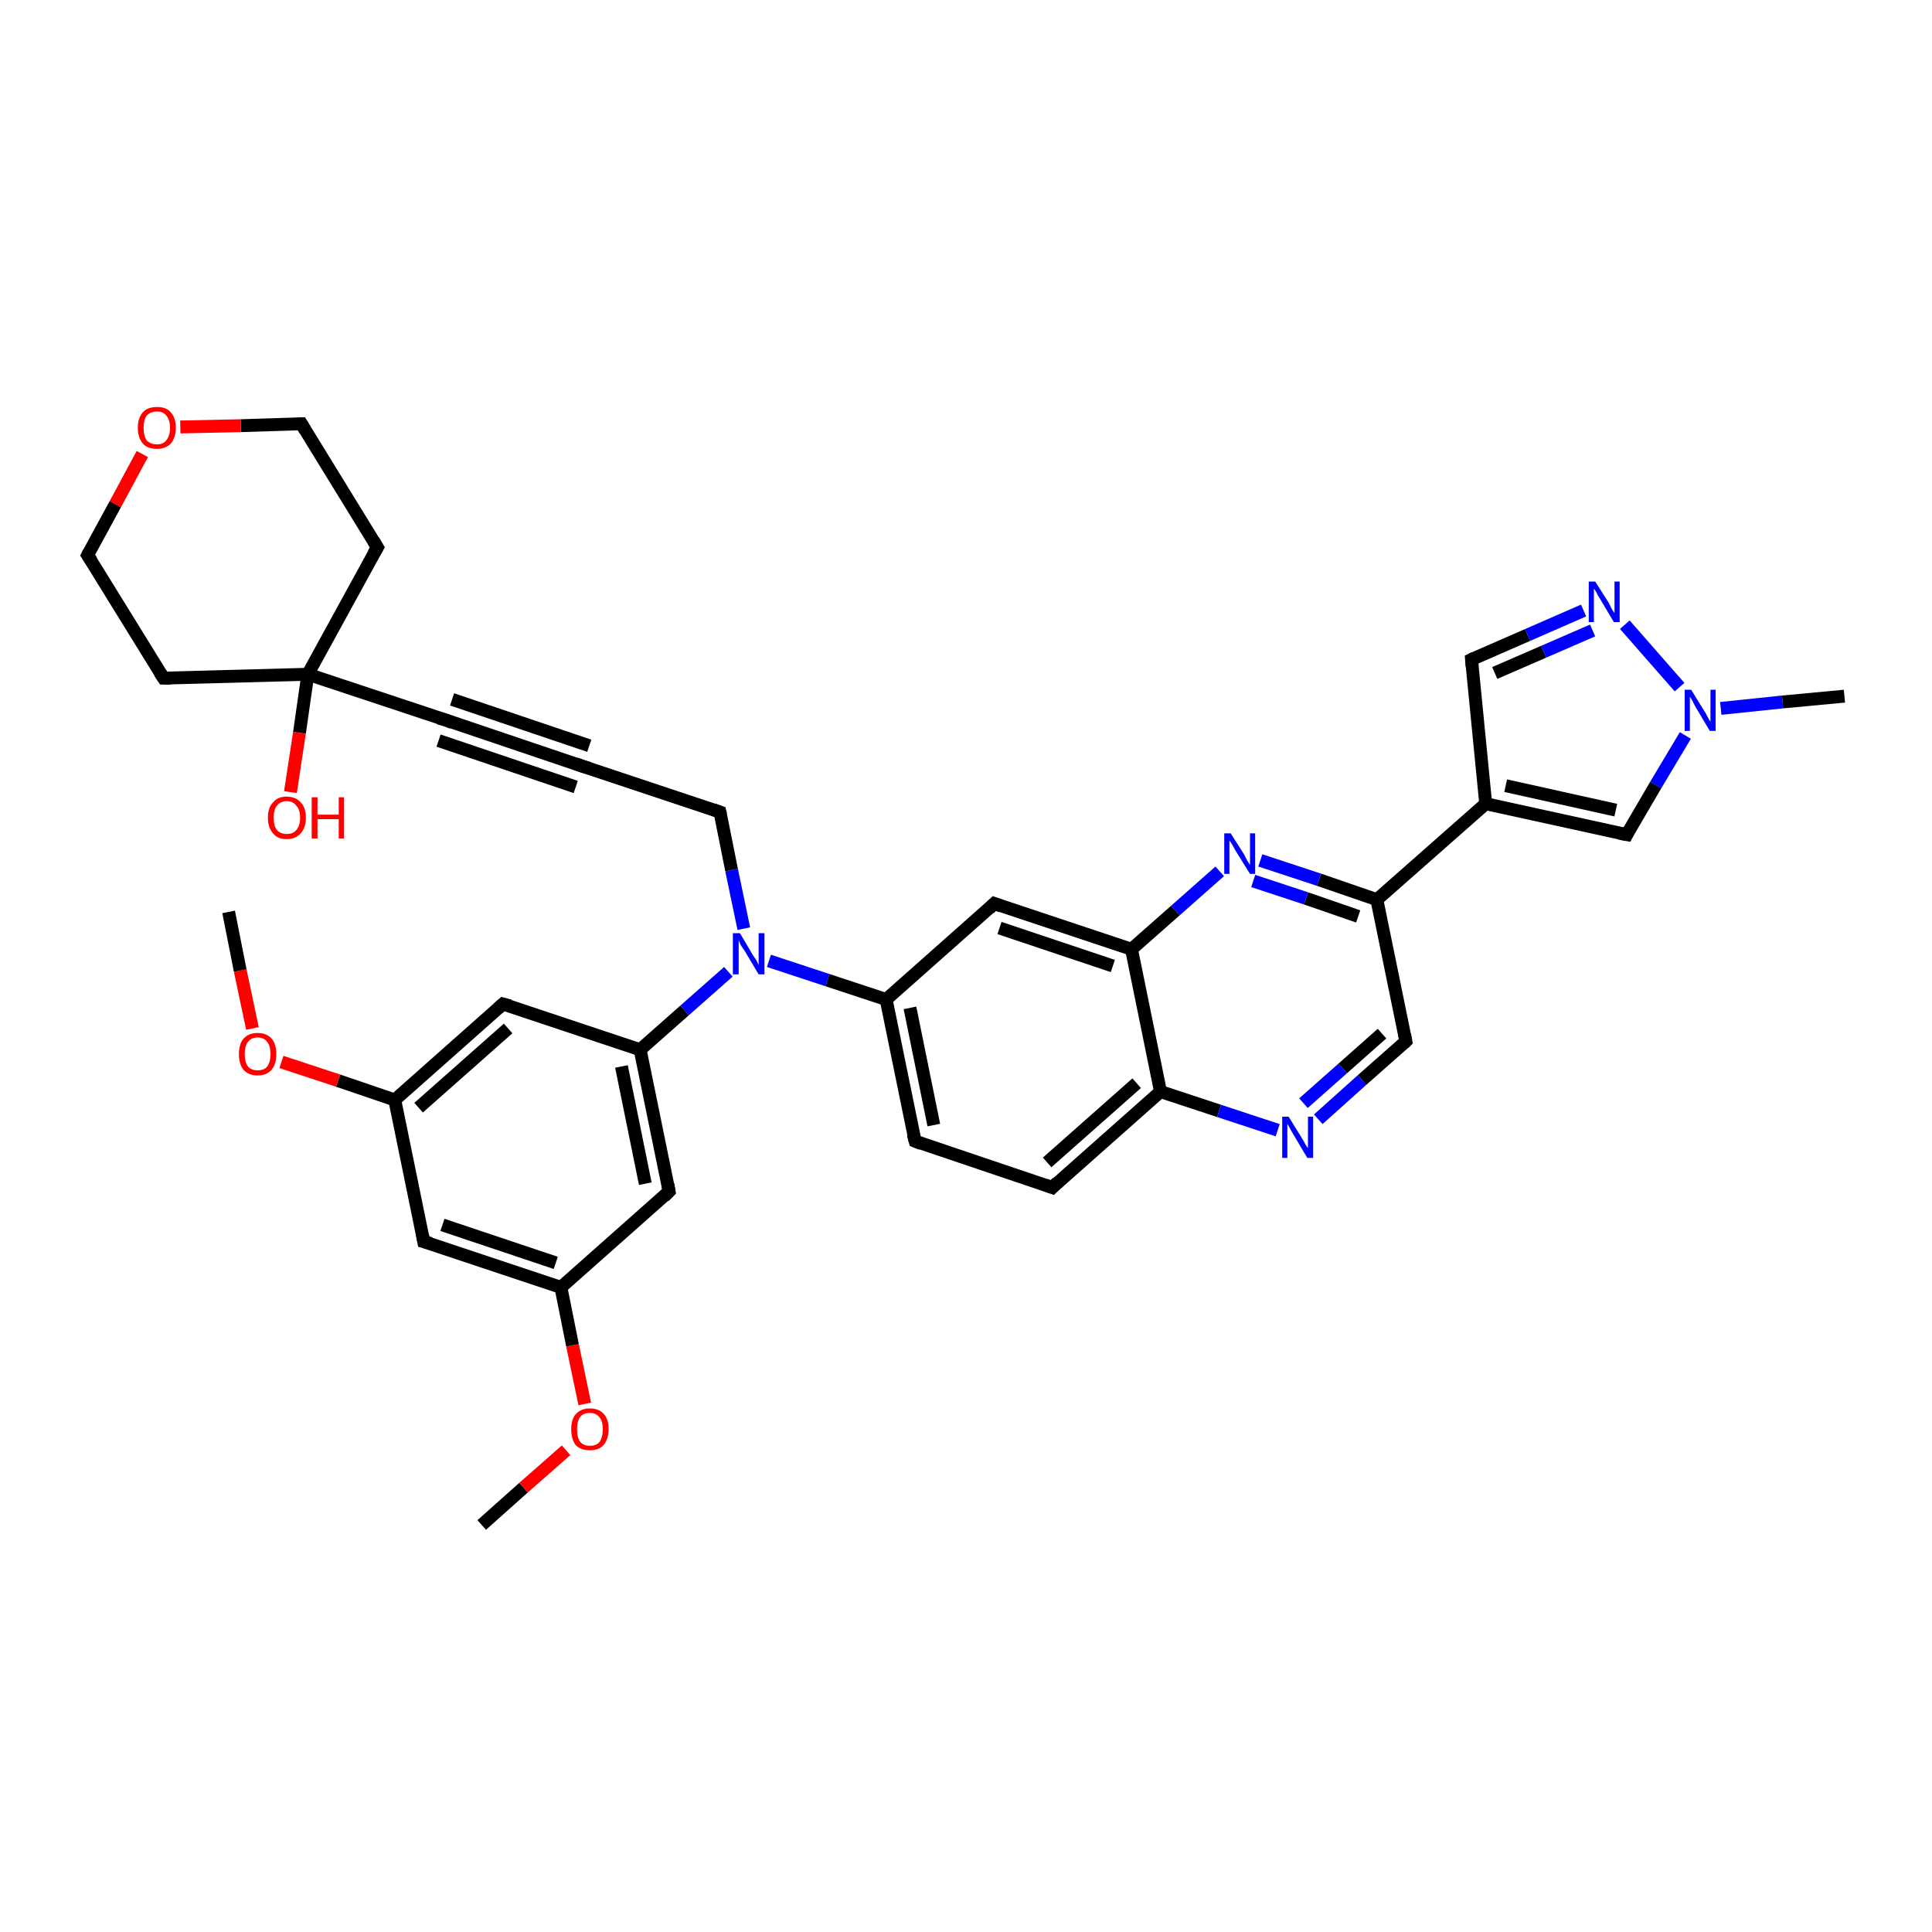 <?xml version='1.0' encoding='iso-8859-1'?>
<svg version='1.1' baseProfile='full'
              xmlns='http://www.w3.org/2000/svg'
                      xmlns:rdkit='http://www.rdkit.org/xml'
                      xmlns:xlink='http://www.w3.org/1999/xlink'
                  xml:space='preserve'
width='300px' height='300px' viewBox='0 0 300 300'>
<!-- END OF HEADER -->
<rect style='opacity:1.0;fill:#FFFFFF;stroke:none' width='300.0' height='300.0' x='0.0' y='0.0'> </rect>
<path class='bond-0 atom-0 atom-1' d='M 74.8,236.8 L 81.3,231.0' style='fill:none;fill-rule:evenodd;stroke:#000000;stroke-width:2.0px;stroke-linecap:butt;stroke-linejoin:miter;stroke-opacity:1' />
<path class='bond-0 atom-0 atom-1' d='M 81.3,231.0 L 87.9,225.2' style='fill:none;fill-rule:evenodd;stroke:#FF0000;stroke-width:2.0px;stroke-linecap:butt;stroke-linejoin:miter;stroke-opacity:1' />
<path class='bond-1 atom-1 atom-2' d='M 90.8,218.0 L 88.9,208.9' style='fill:none;fill-rule:evenodd;stroke:#FF0000;stroke-width:2.0px;stroke-linecap:butt;stroke-linejoin:miter;stroke-opacity:1' />
<path class='bond-1 atom-1 atom-2' d='M 88.9,208.9 L 87.1,199.9' style='fill:none;fill-rule:evenodd;stroke:#000000;stroke-width:2.0px;stroke-linecap:butt;stroke-linejoin:miter;stroke-opacity:1' />
<path class='bond-2 atom-2 atom-3' d='M 87.1,199.9 L 65.8,192.8' style='fill:none;fill-rule:evenodd;stroke:#000000;stroke-width:2.0px;stroke-linecap:butt;stroke-linejoin:miter;stroke-opacity:1' />
<path class='bond-2 atom-2 atom-3' d='M 86.3,196.1 L 68.7,190.2' style='fill:none;fill-rule:evenodd;stroke:#000000;stroke-width:2.0px;stroke-linecap:butt;stroke-linejoin:miter;stroke-opacity:1' />
<path class='bond-3 atom-3 atom-4' d='M 65.8,192.8 L 61.3,170.8' style='fill:none;fill-rule:evenodd;stroke:#000000;stroke-width:2.0px;stroke-linecap:butt;stroke-linejoin:miter;stroke-opacity:1' />
<path class='bond-4 atom-4 atom-5' d='M 61.3,170.8 L 52.5,167.8' style='fill:none;fill-rule:evenodd;stroke:#000000;stroke-width:2.0px;stroke-linecap:butt;stroke-linejoin:miter;stroke-opacity:1' />
<path class='bond-4 atom-4 atom-5' d='M 52.5,167.8 L 43.7,164.9' style='fill:none;fill-rule:evenodd;stroke:#FF0000;stroke-width:2.0px;stroke-linecap:butt;stroke-linejoin:miter;stroke-opacity:1' />
<path class='bond-5 atom-5 atom-6' d='M 39.2,159.7 L 37.3,150.7' style='fill:none;fill-rule:evenodd;stroke:#FF0000;stroke-width:2.0px;stroke-linecap:butt;stroke-linejoin:miter;stroke-opacity:1' />
<path class='bond-5 atom-5 atom-6' d='M 37.3,150.7 L 35.5,141.6' style='fill:none;fill-rule:evenodd;stroke:#000000;stroke-width:2.0px;stroke-linecap:butt;stroke-linejoin:miter;stroke-opacity:1' />
<path class='bond-6 atom-4 atom-7' d='M 61.3,170.8 L 78.1,155.9' style='fill:none;fill-rule:evenodd;stroke:#000000;stroke-width:2.0px;stroke-linecap:butt;stroke-linejoin:miter;stroke-opacity:1' />
<path class='bond-6 atom-4 atom-7' d='M 65.0,172.0 L 78.9,159.7' style='fill:none;fill-rule:evenodd;stroke:#000000;stroke-width:2.0px;stroke-linecap:butt;stroke-linejoin:miter;stroke-opacity:1' />
<path class='bond-7 atom-7 atom-8' d='M 78.1,155.9 L 99.4,163.0' style='fill:none;fill-rule:evenodd;stroke:#000000;stroke-width:2.0px;stroke-linecap:butt;stroke-linejoin:miter;stroke-opacity:1' />
<path class='bond-8 atom-8 atom-9' d='M 99.4,163.0 L 106.3,156.9' style='fill:none;fill-rule:evenodd;stroke:#000000;stroke-width:2.0px;stroke-linecap:butt;stroke-linejoin:miter;stroke-opacity:1' />
<path class='bond-8 atom-8 atom-9' d='M 106.3,156.9 L 113.1,150.9' style='fill:none;fill-rule:evenodd;stroke:#0000FF;stroke-width:2.0px;stroke-linecap:butt;stroke-linejoin:miter;stroke-opacity:1' />
<path class='bond-9 atom-9 atom-10' d='M 115.5,144.2 L 113.6,135.1' style='fill:none;fill-rule:evenodd;stroke:#0000FF;stroke-width:2.0px;stroke-linecap:butt;stroke-linejoin:miter;stroke-opacity:1' />
<path class='bond-9 atom-9 atom-10' d='M 113.6,135.1 L 111.8,126.1' style='fill:none;fill-rule:evenodd;stroke:#000000;stroke-width:2.0px;stroke-linecap:butt;stroke-linejoin:miter;stroke-opacity:1' />
<path class='bond-10 atom-10 atom-11' d='M 111.8,126.1 L 90.5,119.0' style='fill:none;fill-rule:evenodd;stroke:#000000;stroke-width:2.0px;stroke-linecap:butt;stroke-linejoin:miter;stroke-opacity:1' />
<path class='bond-11 atom-11 atom-12' d='M 90.5,119.0 L 69.2,111.8' style='fill:none;fill-rule:evenodd;stroke:#000000;stroke-width:2.0px;stroke-linecap:butt;stroke-linejoin:miter;stroke-opacity:1' />
<path class='bond-11 atom-11 atom-12' d='M 89.4,122.2 L 68.1,115.0' style='fill:none;fill-rule:evenodd;stroke:#000000;stroke-width:2.0px;stroke-linecap:butt;stroke-linejoin:miter;stroke-opacity:1' />
<path class='bond-11 atom-11 atom-12' d='M 91.5,115.8 L 70.2,108.6' style='fill:none;fill-rule:evenodd;stroke:#000000;stroke-width:2.0px;stroke-linecap:butt;stroke-linejoin:miter;stroke-opacity:1' />
<path class='bond-12 atom-12 atom-13' d='M 69.2,111.8 L 47.8,104.7' style='fill:none;fill-rule:evenodd;stroke:#000000;stroke-width:2.0px;stroke-linecap:butt;stroke-linejoin:miter;stroke-opacity:1' />
<path class='bond-13 atom-13 atom-14' d='M 47.8,104.7 L 46.5,113.8' style='fill:none;fill-rule:evenodd;stroke:#000000;stroke-width:2.0px;stroke-linecap:butt;stroke-linejoin:miter;stroke-opacity:1' />
<path class='bond-13 atom-13 atom-14' d='M 46.5,113.8 L 45.1,123.0' style='fill:none;fill-rule:evenodd;stroke:#FF0000;stroke-width:2.0px;stroke-linecap:butt;stroke-linejoin:miter;stroke-opacity:1' />
<path class='bond-14 atom-13 atom-15' d='M 47.8,104.7 L 58.6,85.0' style='fill:none;fill-rule:evenodd;stroke:#000000;stroke-width:2.0px;stroke-linecap:butt;stroke-linejoin:miter;stroke-opacity:1' />
<path class='bond-15 atom-15 atom-16' d='M 58.6,85.0 L 46.8,65.8' style='fill:none;fill-rule:evenodd;stroke:#000000;stroke-width:2.0px;stroke-linecap:butt;stroke-linejoin:miter;stroke-opacity:1' />
<path class='bond-16 atom-16 atom-17' d='M 46.8,65.8 L 37.4,66.1' style='fill:none;fill-rule:evenodd;stroke:#000000;stroke-width:2.0px;stroke-linecap:butt;stroke-linejoin:miter;stroke-opacity:1' />
<path class='bond-16 atom-16 atom-17' d='M 37.4,66.1 L 28.0,66.3' style='fill:none;fill-rule:evenodd;stroke:#FF0000;stroke-width:2.0px;stroke-linecap:butt;stroke-linejoin:miter;stroke-opacity:1' />
<path class='bond-17 atom-17 atom-18' d='M 22.1,70.5 L 17.9,78.3' style='fill:none;fill-rule:evenodd;stroke:#FF0000;stroke-width:2.0px;stroke-linecap:butt;stroke-linejoin:miter;stroke-opacity:1' />
<path class='bond-17 atom-17 atom-18' d='M 17.9,78.3 L 13.6,86.2' style='fill:none;fill-rule:evenodd;stroke:#000000;stroke-width:2.0px;stroke-linecap:butt;stroke-linejoin:miter;stroke-opacity:1' />
<path class='bond-18 atom-18 atom-19' d='M 13.6,86.2 L 25.4,105.3' style='fill:none;fill-rule:evenodd;stroke:#000000;stroke-width:2.0px;stroke-linecap:butt;stroke-linejoin:miter;stroke-opacity:1' />
<path class='bond-19 atom-9 atom-20' d='M 119.4,149.2 L 128.5,152.2' style='fill:none;fill-rule:evenodd;stroke:#0000FF;stroke-width:2.0px;stroke-linecap:butt;stroke-linejoin:miter;stroke-opacity:1' />
<path class='bond-19 atom-9 atom-20' d='M 128.5,152.2 L 137.6,155.2' style='fill:none;fill-rule:evenodd;stroke:#000000;stroke-width:2.0px;stroke-linecap:butt;stroke-linejoin:miter;stroke-opacity:1' />
<path class='bond-20 atom-20 atom-21' d='M 137.6,155.2 L 142.1,177.2' style='fill:none;fill-rule:evenodd;stroke:#000000;stroke-width:2.0px;stroke-linecap:butt;stroke-linejoin:miter;stroke-opacity:1' />
<path class='bond-20 atom-20 atom-21' d='M 141.3,156.5 L 145.0,174.7' style='fill:none;fill-rule:evenodd;stroke:#000000;stroke-width:2.0px;stroke-linecap:butt;stroke-linejoin:miter;stroke-opacity:1' />
<path class='bond-21 atom-21 atom-22' d='M 142.1,177.2 L 163.4,184.4' style='fill:none;fill-rule:evenodd;stroke:#000000;stroke-width:2.0px;stroke-linecap:butt;stroke-linejoin:miter;stroke-opacity:1' />
<path class='bond-22 atom-22 atom-23' d='M 163.4,184.4 L 180.2,169.5' style='fill:none;fill-rule:evenodd;stroke:#000000;stroke-width:2.0px;stroke-linecap:butt;stroke-linejoin:miter;stroke-opacity:1' />
<path class='bond-22 atom-22 atom-23' d='M 162.6,180.5 L 176.5,168.2' style='fill:none;fill-rule:evenodd;stroke:#000000;stroke-width:2.0px;stroke-linecap:butt;stroke-linejoin:miter;stroke-opacity:1' />
<path class='bond-23 atom-23 atom-24' d='M 180.2,169.5 L 189.3,172.5' style='fill:none;fill-rule:evenodd;stroke:#000000;stroke-width:2.0px;stroke-linecap:butt;stroke-linejoin:miter;stroke-opacity:1' />
<path class='bond-23 atom-23 atom-24' d='M 189.3,172.5 L 198.4,175.5' style='fill:none;fill-rule:evenodd;stroke:#0000FF;stroke-width:2.0px;stroke-linecap:butt;stroke-linejoin:miter;stroke-opacity:1' />
<path class='bond-24 atom-24 atom-25' d='M 204.7,173.8 L 211.5,167.7' style='fill:none;fill-rule:evenodd;stroke:#0000FF;stroke-width:2.0px;stroke-linecap:butt;stroke-linejoin:miter;stroke-opacity:1' />
<path class='bond-24 atom-24 atom-25' d='M 211.5,167.7 L 218.3,161.7' style='fill:none;fill-rule:evenodd;stroke:#000000;stroke-width:2.0px;stroke-linecap:butt;stroke-linejoin:miter;stroke-opacity:1' />
<path class='bond-24 atom-24 atom-25' d='M 202.4,171.3 L 208.5,165.9' style='fill:none;fill-rule:evenodd;stroke:#0000FF;stroke-width:2.0px;stroke-linecap:butt;stroke-linejoin:miter;stroke-opacity:1' />
<path class='bond-24 atom-24 atom-25' d='M 208.5,165.9 L 214.6,160.5' style='fill:none;fill-rule:evenodd;stroke:#000000;stroke-width:2.0px;stroke-linecap:butt;stroke-linejoin:miter;stroke-opacity:1' />
<path class='bond-25 atom-25 atom-26' d='M 218.3,161.7 L 213.8,139.7' style='fill:none;fill-rule:evenodd;stroke:#000000;stroke-width:2.0px;stroke-linecap:butt;stroke-linejoin:miter;stroke-opacity:1' />
<path class='bond-26 atom-26 atom-27' d='M 213.8,139.7 L 230.7,124.8' style='fill:none;fill-rule:evenodd;stroke:#000000;stroke-width:2.0px;stroke-linecap:butt;stroke-linejoin:miter;stroke-opacity:1' />
<path class='bond-27 atom-27 atom-28' d='M 230.7,124.8 L 228.5,102.4' style='fill:none;fill-rule:evenodd;stroke:#000000;stroke-width:2.0px;stroke-linecap:butt;stroke-linejoin:miter;stroke-opacity:1' />
<path class='bond-28 atom-28 atom-29' d='M 228.5,102.4 L 237.2,98.6' style='fill:none;fill-rule:evenodd;stroke:#000000;stroke-width:2.0px;stroke-linecap:butt;stroke-linejoin:miter;stroke-opacity:1' />
<path class='bond-28 atom-28 atom-29' d='M 237.2,98.6 L 245.9,94.8' style='fill:none;fill-rule:evenodd;stroke:#0000FF;stroke-width:2.0px;stroke-linecap:butt;stroke-linejoin:miter;stroke-opacity:1' />
<path class='bond-28 atom-28 atom-29' d='M 232.1,104.5 L 239.7,101.2' style='fill:none;fill-rule:evenodd;stroke:#000000;stroke-width:2.0px;stroke-linecap:butt;stroke-linejoin:miter;stroke-opacity:1' />
<path class='bond-28 atom-28 atom-29' d='M 239.7,101.2 L 247.3,97.9' style='fill:none;fill-rule:evenodd;stroke:#0000FF;stroke-width:2.0px;stroke-linecap:butt;stroke-linejoin:miter;stroke-opacity:1' />
<path class='bond-29 atom-29 atom-30' d='M 252.3,97.0 L 260.8,106.7' style='fill:none;fill-rule:evenodd;stroke:#0000FF;stroke-width:2.0px;stroke-linecap:butt;stroke-linejoin:miter;stroke-opacity:1' />
<path class='bond-30 atom-30 atom-31' d='M 267.2,110.0 L 276.8,109.0' style='fill:none;fill-rule:evenodd;stroke:#0000FF;stroke-width:2.0px;stroke-linecap:butt;stroke-linejoin:miter;stroke-opacity:1' />
<path class='bond-30 atom-30 atom-31' d='M 276.8,109.0 L 286.4,108.1' style='fill:none;fill-rule:evenodd;stroke:#000000;stroke-width:2.0px;stroke-linecap:butt;stroke-linejoin:miter;stroke-opacity:1' />
<path class='bond-31 atom-30 atom-32' d='M 261.7,114.2 L 257.1,121.9' style='fill:none;fill-rule:evenodd;stroke:#0000FF;stroke-width:2.0px;stroke-linecap:butt;stroke-linejoin:miter;stroke-opacity:1' />
<path class='bond-31 atom-30 atom-32' d='M 257.1,121.9 L 252.6,129.6' style='fill:none;fill-rule:evenodd;stroke:#000000;stroke-width:2.0px;stroke-linecap:butt;stroke-linejoin:miter;stroke-opacity:1' />
<path class='bond-32 atom-26 atom-33' d='M 213.8,139.7 L 204.8,136.6' style='fill:none;fill-rule:evenodd;stroke:#000000;stroke-width:2.0px;stroke-linecap:butt;stroke-linejoin:miter;stroke-opacity:1' />
<path class='bond-32 atom-26 atom-33' d='M 204.8,136.6 L 195.7,133.6' style='fill:none;fill-rule:evenodd;stroke:#0000FF;stroke-width:2.0px;stroke-linecap:butt;stroke-linejoin:miter;stroke-opacity:1' />
<path class='bond-32 atom-26 atom-33' d='M 210.9,142.3 L 202.8,139.5' style='fill:none;fill-rule:evenodd;stroke:#000000;stroke-width:2.0px;stroke-linecap:butt;stroke-linejoin:miter;stroke-opacity:1' />
<path class='bond-32 atom-26 atom-33' d='M 202.8,139.5 L 194.6,136.8' style='fill:none;fill-rule:evenodd;stroke:#0000FF;stroke-width:2.0px;stroke-linecap:butt;stroke-linejoin:miter;stroke-opacity:1' />
<path class='bond-33 atom-33 atom-34' d='M 189.4,135.3 L 182.5,141.4' style='fill:none;fill-rule:evenodd;stroke:#0000FF;stroke-width:2.0px;stroke-linecap:butt;stroke-linejoin:miter;stroke-opacity:1' />
<path class='bond-33 atom-33 atom-34' d='M 182.5,141.4 L 175.7,147.4' style='fill:none;fill-rule:evenodd;stroke:#000000;stroke-width:2.0px;stroke-linecap:butt;stroke-linejoin:miter;stroke-opacity:1' />
<path class='bond-34 atom-34 atom-35' d='M 175.7,147.4 L 154.4,140.3' style='fill:none;fill-rule:evenodd;stroke:#000000;stroke-width:2.0px;stroke-linecap:butt;stroke-linejoin:miter;stroke-opacity:1' />
<path class='bond-34 atom-34 atom-35' d='M 172.8,150.0 L 155.2,144.1' style='fill:none;fill-rule:evenodd;stroke:#000000;stroke-width:2.0px;stroke-linecap:butt;stroke-linejoin:miter;stroke-opacity:1' />
<path class='bond-35 atom-8 atom-36' d='M 99.4,163.0 L 103.9,185.0' style='fill:none;fill-rule:evenodd;stroke:#000000;stroke-width:2.0px;stroke-linecap:butt;stroke-linejoin:miter;stroke-opacity:1' />
<path class='bond-35 atom-8 atom-36' d='M 96.5,165.6 L 100.2,183.8' style='fill:none;fill-rule:evenodd;stroke:#000000;stroke-width:2.0px;stroke-linecap:butt;stroke-linejoin:miter;stroke-opacity:1' />
<path class='bond-36 atom-36 atom-2' d='M 103.9,185.0 L 87.1,199.9' style='fill:none;fill-rule:evenodd;stroke:#000000;stroke-width:2.0px;stroke-linecap:butt;stroke-linejoin:miter;stroke-opacity:1' />
<path class='bond-37 atom-19 atom-13' d='M 25.4,105.3 L 47.8,104.7' style='fill:none;fill-rule:evenodd;stroke:#000000;stroke-width:2.0px;stroke-linecap:butt;stroke-linejoin:miter;stroke-opacity:1' />
<path class='bond-38 atom-35 atom-20' d='M 154.4,140.3 L 137.6,155.2' style='fill:none;fill-rule:evenodd;stroke:#000000;stroke-width:2.0px;stroke-linecap:butt;stroke-linejoin:miter;stroke-opacity:1' />
<path class='bond-39 atom-34 atom-23' d='M 175.7,147.4 L 180.2,169.5' style='fill:none;fill-rule:evenodd;stroke:#000000;stroke-width:2.0px;stroke-linecap:butt;stroke-linejoin:miter;stroke-opacity:1' />
<path class='bond-40 atom-32 atom-27' d='M 252.6,129.6 L 230.7,124.8' style='fill:none;fill-rule:evenodd;stroke:#000000;stroke-width:2.0px;stroke-linecap:butt;stroke-linejoin:miter;stroke-opacity:1' />
<path class='bond-40 atom-32 atom-27' d='M 250.9,125.8 L 233.8,122.0' style='fill:none;fill-rule:evenodd;stroke:#000000;stroke-width:2.0px;stroke-linecap:butt;stroke-linejoin:miter;stroke-opacity:1' />
<path d='M 66.9,193.1 L 65.8,192.8 L 65.6,191.7' style='fill:none;stroke:#000000;stroke-width:2.0px;stroke-linecap:butt;stroke-linejoin:miter;stroke-opacity:1;' />
<path d='M 77.3,156.6 L 78.1,155.9 L 79.2,156.2' style='fill:none;stroke:#000000;stroke-width:2.0px;stroke-linecap:butt;stroke-linejoin:miter;stroke-opacity:1;' />
<path d='M 111.9,126.5 L 111.8,126.1 L 110.7,125.7' style='fill:none;stroke:#000000;stroke-width:2.0px;stroke-linecap:butt;stroke-linejoin:miter;stroke-opacity:1;' />
<path d='M 91.5,119.3 L 90.5,119.0 L 89.4,118.6' style='fill:none;stroke:#000000;stroke-width:2.0px;stroke-linecap:butt;stroke-linejoin:miter;stroke-opacity:1;' />
<path d='M 70.2,112.2 L 69.2,111.8 L 68.1,111.5' style='fill:none;stroke:#000000;stroke-width:2.0px;stroke-linecap:butt;stroke-linejoin:miter;stroke-opacity:1;' />
<path d='M 58.0,86.0 L 58.6,85.0 L 58.0,84.0' style='fill:none;stroke:#000000;stroke-width:2.0px;stroke-linecap:butt;stroke-linejoin:miter;stroke-opacity:1;' />
<path d='M 47.4,66.8 L 46.8,65.8 L 46.3,65.8' style='fill:none;stroke:#000000;stroke-width:2.0px;stroke-linecap:butt;stroke-linejoin:miter;stroke-opacity:1;' />
<path d='M 13.8,85.8 L 13.6,86.2 L 14.2,87.1' style='fill:none;stroke:#000000;stroke-width:2.0px;stroke-linecap:butt;stroke-linejoin:miter;stroke-opacity:1;' />
<path d='M 24.8,104.4 L 25.4,105.3 L 26.5,105.3' style='fill:none;stroke:#000000;stroke-width:2.0px;stroke-linecap:butt;stroke-linejoin:miter;stroke-opacity:1;' />
<path d='M 141.8,176.1 L 142.1,177.2 L 143.1,177.6' style='fill:none;stroke:#000000;stroke-width:2.0px;stroke-linecap:butt;stroke-linejoin:miter;stroke-opacity:1;' />
<path d='M 162.3,184.0 L 163.4,184.4 L 164.2,183.6' style='fill:none;stroke:#000000;stroke-width:2.0px;stroke-linecap:butt;stroke-linejoin:miter;stroke-opacity:1;' />
<path d='M 218.0,162.0 L 218.3,161.7 L 218.1,160.6' style='fill:none;stroke:#000000;stroke-width:2.0px;stroke-linecap:butt;stroke-linejoin:miter;stroke-opacity:1;' />
<path d='M 228.6,103.5 L 228.5,102.4 L 228.9,102.2' style='fill:none;stroke:#000000;stroke-width:2.0px;stroke-linecap:butt;stroke-linejoin:miter;stroke-opacity:1;' />
<path d='M 252.8,129.2 L 252.6,129.6 L 251.5,129.4' style='fill:none;stroke:#000000;stroke-width:2.0px;stroke-linecap:butt;stroke-linejoin:miter;stroke-opacity:1;' />
<path d='M 155.5,140.7 L 154.4,140.3 L 153.6,141.1' style='fill:none;stroke:#000000;stroke-width:2.0px;stroke-linecap:butt;stroke-linejoin:miter;stroke-opacity:1;' />
<path d='M 103.7,183.9 L 103.9,185.0 L 103.1,185.8' style='fill:none;stroke:#000000;stroke-width:2.0px;stroke-linecap:butt;stroke-linejoin:miter;stroke-opacity:1;' />
<path class='atom-1' d='M 88.7 221.9
Q 88.7 220.4, 89.4 219.6
Q 90.2 218.7, 91.6 218.7
Q 93.0 218.7, 93.8 219.6
Q 94.5 220.4, 94.5 221.9
Q 94.5 223.5, 93.7 224.4
Q 93.0 225.2, 91.6 225.2
Q 90.2 225.2, 89.4 224.4
Q 88.7 223.5, 88.7 221.9
M 91.6 224.5
Q 92.6 224.5, 93.1 223.9
Q 93.6 223.2, 93.6 221.9
Q 93.6 220.7, 93.1 220.1
Q 92.6 219.4, 91.6 219.4
Q 90.6 219.4, 90.1 220.0
Q 89.6 220.7, 89.6 221.9
Q 89.6 223.2, 90.1 223.9
Q 90.6 224.5, 91.6 224.5
' fill='#FF0000'/>
<path class='atom-5' d='M 37.1 163.7
Q 37.1 162.1, 37.8 161.3
Q 38.6 160.4, 40.0 160.4
Q 41.4 160.4, 42.2 161.3
Q 42.9 162.1, 42.9 163.7
Q 42.9 165.2, 42.2 166.1
Q 41.4 167.0, 40.0 167.0
Q 38.6 167.0, 37.8 166.1
Q 37.1 165.2, 37.1 163.7
M 40.0 166.2
Q 41.0 166.2, 41.5 165.6
Q 42.0 164.9, 42.0 163.7
Q 42.0 162.4, 41.5 161.8
Q 41.0 161.1, 40.0 161.1
Q 39.0 161.1, 38.5 161.8
Q 38.0 162.4, 38.0 163.7
Q 38.0 164.9, 38.5 165.6
Q 39.0 166.2, 40.0 166.2
' fill='#FF0000'/>
<path class='atom-9' d='M 114.9 144.9
L 116.9 148.3
Q 117.1 148.6, 117.5 149.2
Q 117.8 149.8, 117.8 149.9
L 117.8 144.9
L 118.7 144.9
L 118.7 151.3
L 117.8 151.3
L 115.6 147.6
Q 115.3 147.2, 115.0 146.7
Q 114.8 146.2, 114.7 146.0
L 114.7 151.3
L 113.8 151.3
L 113.8 144.9
L 114.9 144.9
' fill='#0000FF'/>
<path class='atom-14' d='M 41.6 127.0
Q 41.6 125.4, 42.4 124.6
Q 43.1 123.7, 44.5 123.7
Q 45.9 123.7, 46.7 124.6
Q 47.5 125.4, 47.5 127.0
Q 47.5 128.5, 46.7 129.4
Q 45.9 130.3, 44.5 130.3
Q 43.1 130.3, 42.4 129.4
Q 41.6 128.5, 41.6 127.0
M 44.5 129.5
Q 45.5 129.5, 46.0 128.9
Q 46.6 128.2, 46.6 127.0
Q 46.6 125.7, 46.0 125.1
Q 45.5 124.4, 44.5 124.4
Q 43.6 124.4, 43.0 125.1
Q 42.5 125.7, 42.5 127.0
Q 42.5 128.2, 43.0 128.9
Q 43.6 129.5, 44.5 129.5
' fill='#FF0000'/>
<path class='atom-14' d='M 48.4 123.8
L 49.3 123.8
L 49.3 126.5
L 52.6 126.5
L 52.6 123.8
L 53.4 123.8
L 53.4 130.2
L 52.6 130.2
L 52.6 127.2
L 49.3 127.2
L 49.3 130.2
L 48.4 130.2
L 48.4 123.8
' fill='#FF0000'/>
<path class='atom-17' d='M 21.4 66.4
Q 21.4 64.9, 22.2 64.0
Q 22.9 63.2, 24.4 63.2
Q 25.8 63.2, 26.5 64.0
Q 27.3 64.9, 27.3 66.4
Q 27.3 68.0, 26.5 68.9
Q 25.7 69.7, 24.4 69.7
Q 22.9 69.7, 22.2 68.9
Q 21.4 68.0, 21.4 66.4
M 24.4 69.0
Q 25.3 69.0, 25.8 68.4
Q 26.4 67.7, 26.4 66.4
Q 26.4 65.2, 25.8 64.5
Q 25.3 63.9, 24.4 63.9
Q 23.4 63.9, 22.8 64.5
Q 22.3 65.2, 22.3 66.4
Q 22.3 67.7, 22.8 68.4
Q 23.4 69.0, 24.4 69.0
' fill='#FF0000'/>
<path class='atom-24' d='M 200.1 173.4
L 202.2 176.8
Q 202.4 177.1, 202.7 177.7
Q 203.1 178.3, 203.1 178.3
L 203.1 173.4
L 203.9 173.4
L 203.9 179.8
L 203.0 179.8
L 200.8 176.1
Q 200.5 175.6, 200.3 175.2
Q 200.0 174.7, 199.9 174.5
L 199.9 179.8
L 199.1 179.8
L 199.1 173.4
L 200.1 173.4
' fill='#0000FF'/>
<path class='atom-29' d='M 247.7 90.3
L 249.8 93.6
Q 250.0 94.0, 250.3 94.6
Q 250.7 95.2, 250.7 95.2
L 250.7 90.3
L 251.5 90.3
L 251.5 96.6
L 250.6 96.6
L 248.4 92.9
Q 248.1 92.5, 247.9 92.0
Q 247.6 91.5, 247.5 91.4
L 247.5 96.6
L 246.7 96.6
L 246.7 90.3
L 247.7 90.3
' fill='#0000FF'/>
<path class='atom-30' d='M 262.6 107.1
L 264.7 110.5
Q 264.9 110.8, 265.2 111.4
Q 265.5 112.0, 265.6 112.0
L 265.6 107.1
L 266.4 107.1
L 266.4 113.5
L 265.5 113.5
L 263.3 109.8
Q 263.0 109.3, 262.8 108.8
Q 262.5 108.3, 262.4 108.2
L 262.4 113.5
L 261.6 113.5
L 261.6 107.1
L 262.6 107.1
' fill='#0000FF'/>
<path class='atom-33' d='M 191.1 129.4
L 193.2 132.7
Q 193.4 133.1, 193.7 133.7
Q 194.1 134.3, 194.1 134.3
L 194.1 129.4
L 194.9 129.4
L 194.9 135.7
L 194.1 135.7
L 191.8 132.0
Q 191.6 131.6, 191.3 131.1
Q 191.0 130.6, 190.9 130.5
L 190.9 135.7
L 190.1 135.7
L 190.1 129.4
L 191.1 129.4
' fill='#0000FF'/>
</svg>
